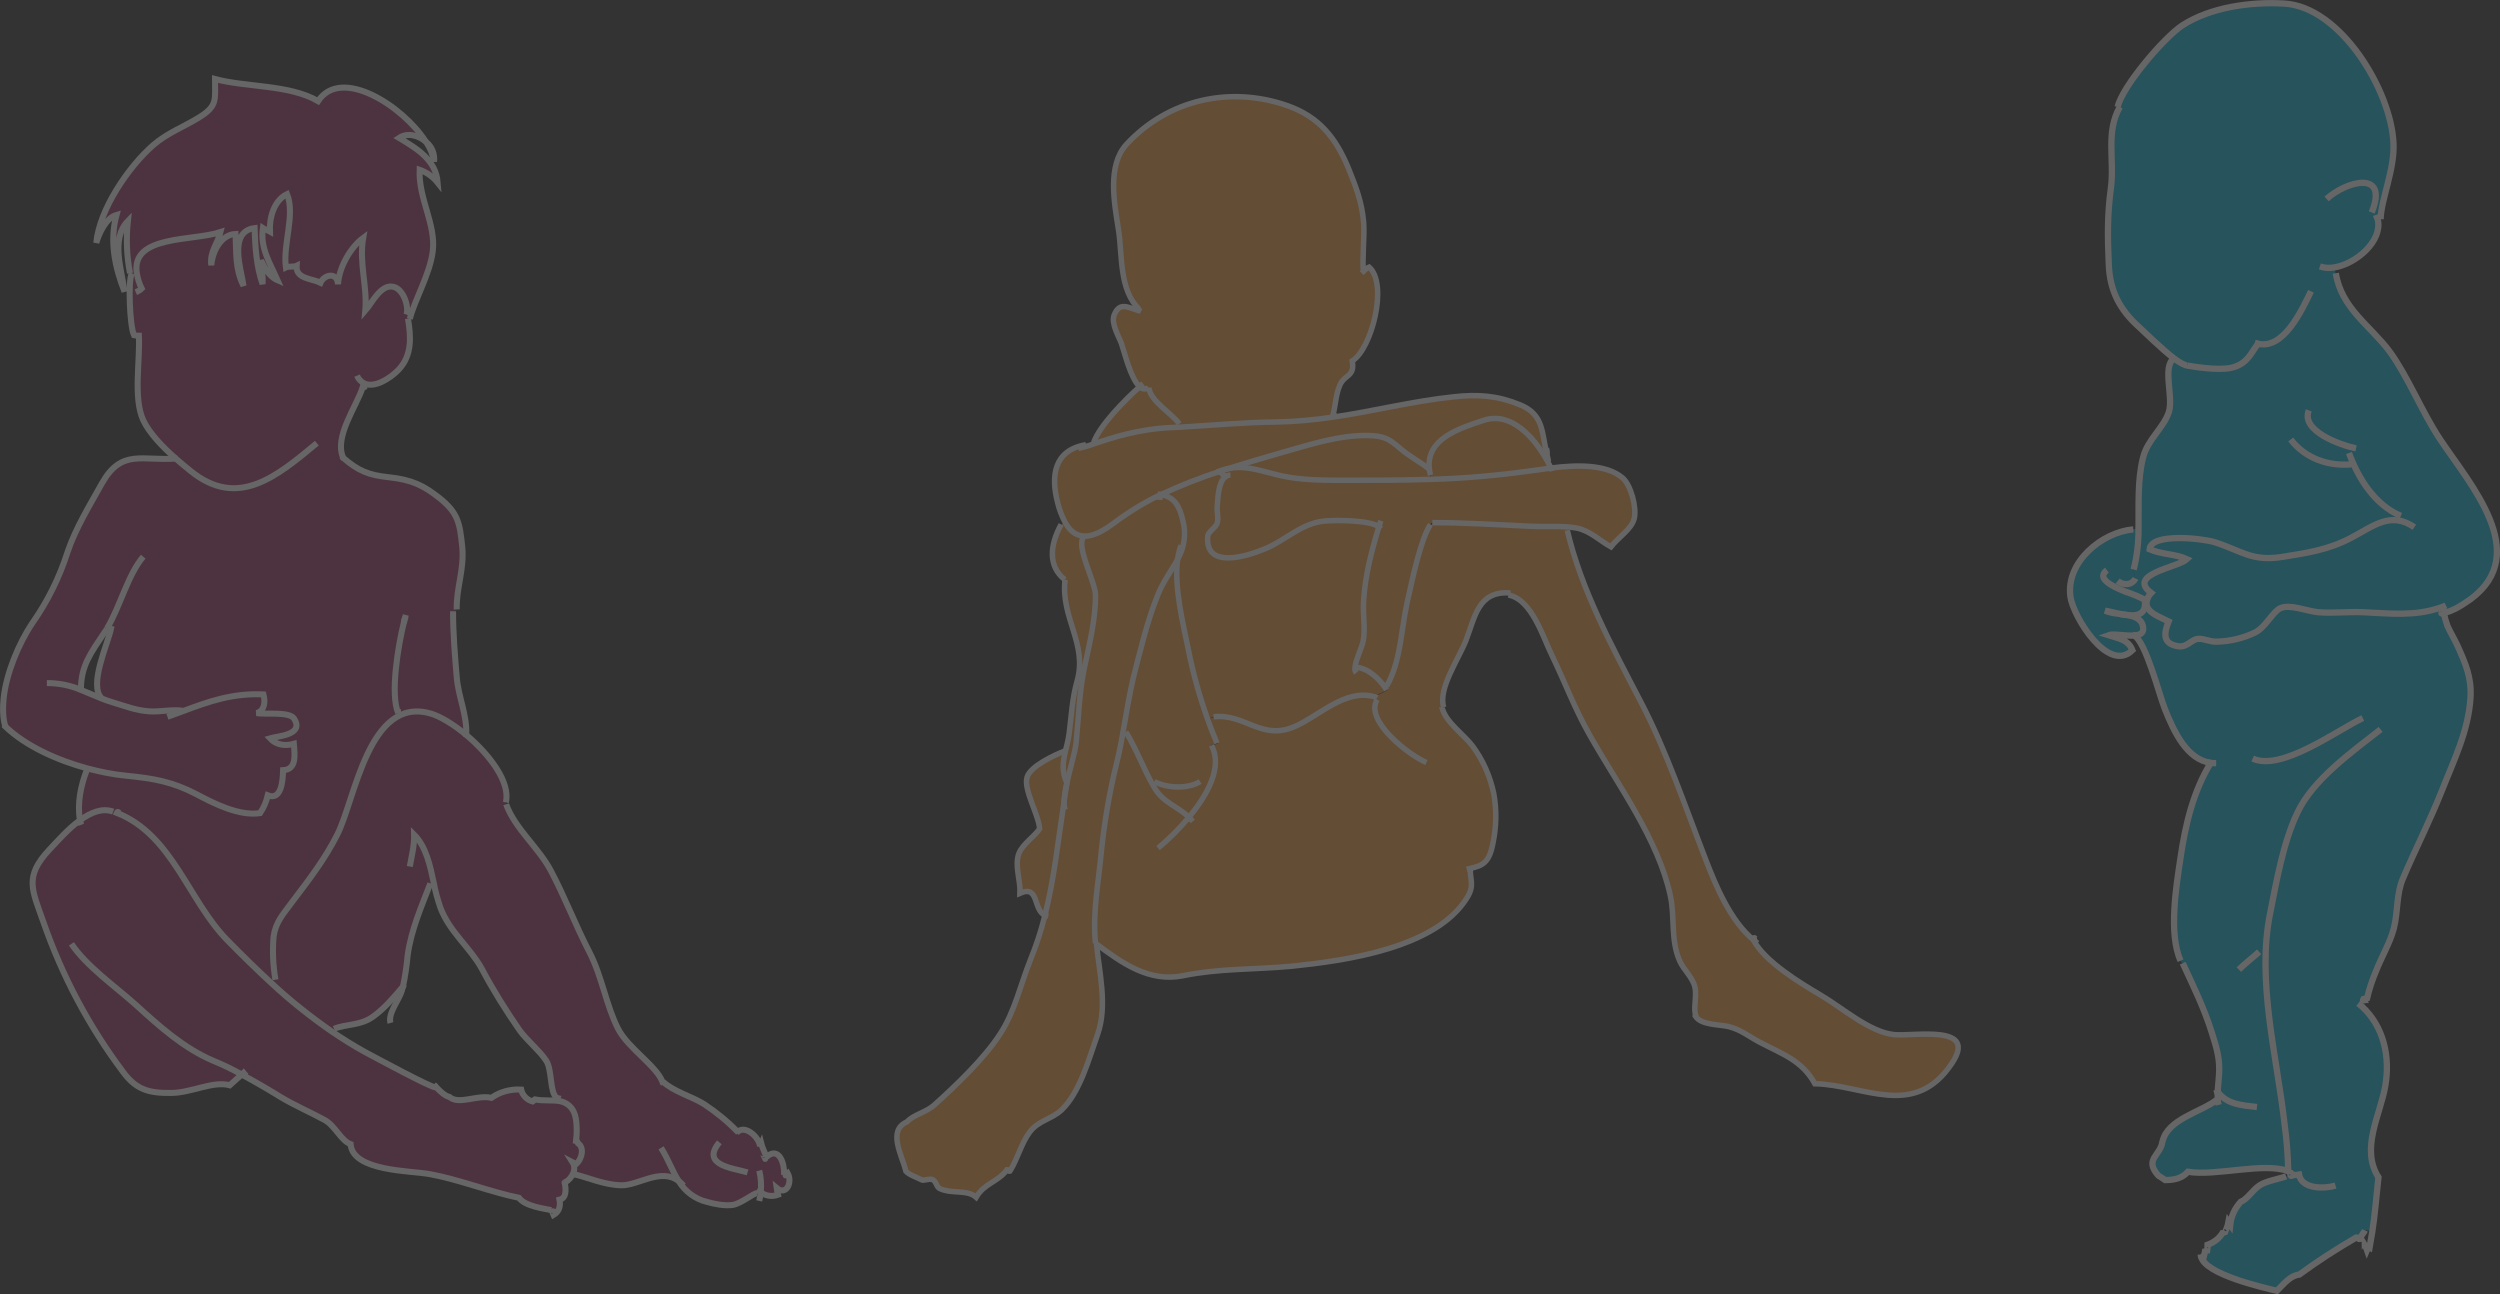 <?xml version="1.0" encoding="utf-8"?>
<!-- Generator: Adobe Illustrator 22.1.0, SVG Export Plug-In . SVG Version: 6.00 Build 0)  -->
<svg version="1.1" id="Layer_1" xmlns="http://www.w3.org/2000/svg" xmlns:xlink="http://www.w3.org/1999/xlink" x="0px" y="0px"
	 viewBox="0 0 814.9 421.9" style="enable-background:new 0 0 814.9 421.9;" xml:space="preserve">
<rect x="0" y="0" width="814.9" height="421.9" fill="#333333" stroke="none"/>
<style type="text/css">
	.st0{opacity:0.5;}
	.st1{fill:#F8993A;}
	.st2{fill:none;stroke:#FFFFFF;stroke-width:1.787;}
	.st3{fill:#02B2D6;}
	.st4{fill:none;stroke:#FFFFFF;stroke-width:2.049;}
	.st5{fill:#9B3467;}
	.st6{fill:none;stroke:#FFFFFF;stroke-width:1.957;}
</style>
<g id="Group_14" transform="translate(-0.02 0.054)" class="st0">
	<g id="XMLID_6_" class="st0">
		<g id="Group_8">
			<path id="Path_40" class="st1" d="M465.9,152.6c-0.9-9.6,9.6-13,17.9-15.7c8.8-2.8,16.2,5.5,20.4,13c0.5,0.9,1,1.8,1.4,2.7
				c-2.4,0.3-4.5,0.7-6.4,0.9c-10.9,1.5-21.8,2.5-32.8,2.8l-0.1-1.5C466.1,154.1,465.9,153.3,465.9,152.6z"/>
			<path id="Path_41" class="st1" d="M446.4,87.1c6.3,5.6,0.8,26.7-5.5,30.6c0.9,5.2-2.4,4.3-4,7.8c-1.4,3-1.4,6.9-2.4,10.2
				c-0.1,0.1-0.1,0.1-0.1,0.2l0,0c-6.1,0.9-12.3,1.5-18.5,1.6c-10.6,0.1-21,1.1-31.6,1.7l-0.1-1.1c-2.1-3.1-9.5-7.4-9.9-11.8
				c-0.9,0.7-2.2,0.6-2.9-0.2c0,0,0,0-0.1-0.1c-2.8-2.6-4.9-11.2-5.8-13.9c-0.8-2.4-3.5-6.6-2.4-9.4c1.8-4.5,4.4-2.4,8-1.4l0.1-0.4
				c-6.7-6.4-5.5-17.8-6.8-26c-1.4-8.8-3.7-20.9,2.6-27.8c13.7-14.8,34-19.1,52.5-12.6c10.2,3.6,15.7,10.3,19.9,20.5
				c2.4,6,4.3,10.7,4.9,17.4c0.4,4.6-0.6,13.4,0,16.1C444.9,88,445.6,87.5,446.4,87.1z"/>
			<path id="Path_42" class="st1" d="M456.5,145.9c3.1,2.7,6.6,4.4,9.4,6.7c0.1,0.7,0.2,1.5,0.4,2.2l0.1,1.5
				c-9.4,0.3-18.8,0.3-27.9,0.3c-6.5,0-14.1,0-20.5-1.4c-6.6-1.4-12.7-4.2-19.6-1.9v-0.1c7-2.3,14-4.3,20.2-6.1
				c8.6-2.4,17.9-5.5,27.3-5.4C451.2,141.8,452.8,142.7,456.5,145.9z"/>
			<path id="Path_43" class="st1" d="M458.7,196.4c-2,9-2.1,19.4-6.7,27.3l-0.6,0.3c-1.7-2.4-5.3-6.3-9.7-6.5
				c0.2-2.5,2.3-6.2,2.7-8.8c0.7-4.1-0.1-8.3,0.1-12.9c0.5-8.2,2.6-16.3,5-24.2c-3-2.2-13.9-2.3-18-1.9c-7.6,0.9-12.5,6.3-19.4,9.1
				c-5.3,2.2-19.5,6.8-18.5-4.2c0.1-1.4,2.8-2.8,3.1-4.3c0.5-1.9-0.2-3.4,0-5.6c0.2-2.8,0.4-7.5,2.5-9.3l-0.1-0.1
				c-0.8-0.6-1.4-0.9-1.8-1.7c0.3-0.1,0.5-0.2,0.8-0.3c6.9-2.3,13,0.5,19.6,1.9c6.4,1.3,14,1.4,20.5,1.4c9.1,0,18.5,0,27.9-0.3
				c11-0.3,21.9-1.2,32.8-2.8c1.9-0.3,4-0.6,6.4-0.9c8-1,18-1.5,23.4,3.3c2.6,2.3,4.7,9.6,3.7,13.2c-1,3.5-5.2,6-7.6,9.2
				c-3.7-2.1-6.8-5.2-11-6.1c-1-0.2-2-0.3-3-0.4c-3.8-0.3-8.2,0-11.9-0.2c-11-0.6-21.4-1.2-32.3-1.2L466,171
				C463.1,175.7,460.3,189.2,458.7,196.4z"/>
			<path id="Path_44" class="st1" d="M447.8,227c-9.3-2.5-17.7,6.2-25.6,9.7c-11,4.9-16.4-4.2-26.6-3.1l-1.9,0.6
				c-2.6-7.3-4.7-14.8-6.2-22.4c-1.6-8-4.8-20.4-3.5-29.7c2.2-3.8,2.8-8.3,1.7-12.5c-1.1-4.8-2.7-7.8-7.4-8.6
				c6.5-3,13.1-5.6,19.9-7.8v0.1c-0.3,0.1-0.5,0.2-0.8,0.3c0.4,0.8,1,1.1,1.8,1.7l0.1,0.1c-2.1,1.7-2.3,6.5-2.5,9.3
				c-0.2,2.2,0.5,3.7,0,5.6c-0.4,1.5-3,2.9-3.1,4.3c-1,11.1,13.2,6.4,18.5,4.2c6.9-2.8,11.8-8.3,19.4-9.1c4.1-0.4,15.1-0.3,18,1.9
				c-2.4,7.9-4.5,15.9-5,24.2c-0.3,4.6,0.6,8.8-0.1,12.9c-0.5,2.6-2.5,6.3-2.7,8.8c4.4,0.2,8,4.1,9.7,6.5c0.2,0.3,0.4,0.6,0.6,0.9
				L447.8,227z"/>
			<path id="Path_45" class="st1" d="M479.3,283.2c-0.2,3.2,1.5,5.2-1.1,9.3c-10.1,16.4-39.6,20.5-57.2,22.3
				c-11.7,1.2-23.9,0.8-35.4,3.1c-11,2.2-19.9-4.1-28.5-10.6l0,0c-1-10.2,1-19.7,1.9-29.8c1-9.6,2.6-19.1,4.9-28.5
				c0.9-3.6,1.6-7.1,2.2-10.7l1,0.2c3.5,5.7,5.8,12.2,9.2,18c2.9,5.2,7.6,6.1,11.4,9.9c6.1-7.3,11.1-16.5,7.4-23.5l1.9-0.6
				c-1.1-2.7-2.1-5.4-3.1-8l1.9-0.6c10.3-1.2,15.6,8,26.6,3.1c7.9-3.5,16.3-12.2,25.6-9.7l4.2-2.1l-0.6-0.9l0.6-0.3
				c4.6-7.9,4.7-18.3,6.7-27.3c1.6-7.1,4.4-20.7,7.6-25.4l0.6-0.6c10.9,0,21.3,0.7,32.3,1.2c3.7,0.2,8-0.1,11.9,0.2l-0.1,1
				c4.5,19.4,14.7,38.1,24,56c8.4,16.1,14.4,34,21.1,51.3c3.3,8.6,8.2,20.3,15.8,26.4c3.8,7,15,13.7,21.6,17.6
				c7.2,4.2,16.1,12.2,24.2,13c6.6,0.6,27.3-3.5,18.8,9.3c-12.3,18.5-28.8,7-44.7,6.7c-4.2-7.5-10.5-9.6-18.1-13.6
				c-3.4-1.8-6-4-9.9-5c-3.2-0.8-9.1-0.4-11-3.5l0.1-0.1c-1.1-1.9,0.3-6.4-0.4-9.5c-0.8-3.4-3.7-5.6-5-8.6c-3-6.9-1.5-14.2-3-21.1
				c-3.9-18.3-17.1-36-26.5-52.8c-4.7-8.4-7.8-17-12-25.4c-2.9-6-6.6-18.4-14.3-19.9l0.1-0.6c-10-0.5-10.9,7.9-13.9,15.4
				c-2.4,6.2-9.2,15.8-7.3,21.9l-0.6,0.2c1.2,4.7,7.1,8.7,9.9,12.4c3.4,4.6,5.7,9.8,6.9,15.4c1,5.3,0.9,10.8-0.2,16.1
				c-1.2,6.5-3.3,7.5-7.4,8.4L479.3,283.2z"/>
			<path id="Path_46" class="st1" d="M387.6,266.4c-3.8-3.8-8.4-4.7-11.4-9.9c-3.3-5.8-5.6-12.3-9.2-18l-1-0.2
				c1.1-6,2-11.9,3.4-17.8c2.3-8.9,4.4-18,7.9-26.7c1.9-4.7,4.6-8.1,6.5-11.7c-1.3,9.3,1.9,21.7,3.5,29.7c1.5,7.6,3.6,15.1,6.2,22.4
				c0.9,2.7,2,5.3,3.1,8l-1.9,0.6C398.7,249.8,393.6,259,387.6,266.4z"/>
			<path id="Path_47" class="st1" d="M356.5,144.2c2-5.6,9.8-13.6,15-18.2c0.7,0.9,2,1.1,2.9,0.4c0,0,0,0,0.1-0.1
				c0.4,4.4,7.9,8.7,9.9,11.8l0.1,1.1c-0.9,0.1-1.7,0.1-2.6,0.1c-11.1,0.6-19.5,3.4-25.3,5.3L356.5,144.2z"/>
			<path id="Path_48" class="st1" d="M354.2,145.4c0.8-0.2,1.6-0.5,2.4-0.8c5.8-1.9,14.2-4.8,25.3-5.3c0.9,0,1.7-0.1,2.6-0.1
				c10.5-0.6,20.9-1.6,31.6-1.7c6.2-0.1,12.4-0.7,18.5-1.6c13.1-1.9,25.8-5.2,39.2-6.6c8.1-0.9,14.4-0.4,21.7,2.6
				c7.8,3.2,7,9,8.8,16.4c0,0.6,0.1,1.3,0.1,1.5l-0.3,0.1c-4.2-7.5-11.7-15.8-20.4-13c-8.2,2.6-18.8,6.1-17.9,15.7
				c-2.7-2.3-6.3-4-9.4-6.7c-3.7-3.2-5.3-4.1-10.7-4.2c-9.5-0.1-18.7,3-27.3,5.4c-6.3,1.8-13.2,3.8-20.2,6.1
				c-6.8,2.2-13.4,4.8-19.9,7.8l0,0c-5.3,2.5-10.4,5.5-15,9.1c-3.7,2.9-6.7,4.3-9.3,4.4c-2.9,0.1-5.1-1.4-6.8-4.5
				c-1.1-2.1-2-4.4-2.5-6.7c-2.1-8.2-1.3-16.7,9.3-18.6L354.2,145.4z"/>
			<path id="Path_49" class="st1" d="M353.4,218.1c-1.6,7.9-1.8,16-2.6,24c-0.3,3.1-2,8.3-3,13.1c-1.8-3.9-1.3-7-0.5-10.4
				c0.4-1.7,0.9-3.5,1.2-5.6c0.9-6.3,1-11.5,2.6-17.2c3.5-12.2-5.4-20.7-3.9-33.1c-5.6-4.3-5-11.2-1.2-18l1.3-0.8
				c1.7,3.1,3.9,4.6,6.8,4.5l0,0c-4.4,1.4,3,14.7,3.1,19.2C357.2,201.8,355,210.4,353.4,218.1z"/>
			<path id="Path_50" class="st1" d="M347.3,244.8c-0.8,3.5-1.3,6.6,0.5,10.4c-0.5,1.9-0.8,3.8-0.9,5.8c-2,13-3.2,25.2-6.3,37.4
				c-3.9-1.8-1.8-10-8.1-7.2c0.2-4.2-1.9-9.2-0.3-13.1c1.2-2.9,5-5.2,6.7-7.9c-0.3-4.6-5.3-12.7-4.1-16.8
				C335.8,249.7,343.8,246.1,347.3,244.8L347.3,244.8z"/>
			<path id="Path_51" class="st1" d="M357.1,193.9c-0.1-4.6-7.5-17.8-3.1-19.2l0,0c2.5-0.1,5.6-1.6,9.3-4.4c4.7-3.5,9.7-6.6,15-9.1
				l0,0c4.7,0.8,6.3,3.9,7.4,8.6c1,4.2,0.4,8.7-1.7,12.5c-1.9,3.6-4.6,7-6.5,11.7c-3.5,8.7-5.6,17.8-7.9,26.7
				c-1.5,5.9-2.4,11.8-3.4,17.8c-0.6,3.6-1.3,7.1-2.2,10.7c-2.3,9.4-3.9,18.9-4.9,28.5c-0.9,10.1-2.9,19.6-1.9,29.8l0,0
				c1,9.5,3.8,20.4,0.4,29.8c-2.8,7.8-5.7,18.9-11.8,24.7c-3.2,3-7.5,3.4-10.3,7.1s-4,8.9-6.5,12.8c-0.5,0.2-0.4-0.5-0.9-0.5
				c-2.9,4-7.4,4.4-10.1,9c-2.9-2.7-7.8-1.1-11.8-2.8c-1.1-0.5-1.1-2.4-2.5-3c-0.6-0.3-2.9,0.4-3.3,0.2c-1.7-0.9-4.3-1.7-5.3-2.9
				c-1.4-5.3-6.2-13.3,0.4-16.1c2.1-2.3,6.2-3,8.9-5.5c7.1-6.4,16.3-15.2,21.4-23.1c4.8-7.3,6.6-15.9,9.9-24.2
				c1.9-4.7,3.5-9.5,4.7-14.4c3.1-12.2,4.3-24.4,6.3-37.4l0.9-5.7v-0.1c1.1-4.7,2.7-10,3-13.1c0.9-8,1-16.2,2.6-24
				C355,210.4,357.2,201.8,357.1,193.9z"/>
		</g>
		<g id="Group_9">
			<path id="Path_52" class="st2" d="M372,101.4c-0.2-0.1-0.5-0.1-0.8-0.2c-3.5-1-6.2-3-8,1.4c-1.1,2.8,1.5,7,2.4,9.4
				c0.9,2.7,3,11.3,5.8,13.9c0.7,0.9,2,1.1,2.9,0.4c0,0,0,0,0.1-0.1"/>
			<path id="Path_53" class="st2" d="M371.4,100.8c-6.7-6.4-5.5-17.8-6.8-26c-1.4-8.8-3.7-20.9,2.6-27.8
				c13.7-14.8,34-19.1,52.5-12.6c10.2,3.6,15.7,10.3,19.9,20.5c2.4,6,4.3,10.7,4.9,17.4c0.4,4.6-0.6,13.4,0,16.1l0,0"/>
			<path id="Path_54" class="st2" d="M443.9,89c0.2-0.2,0.4-0.4,0.6-0.7c0.5-0.5,1.1-1,1.8-1.3c6.3,5.6,0.8,26.7-5.5,30.6
				c0.9,5.2-2.4,4.3-4,7.8c-1.4,3-1.4,6.9-2.4,10.2c-0.1,0.1-0.1,0.1-0.1,0.2c0,0,0.6-1.3,0.7-1.5"/>
			<path id="Path_55" class="st2" d="M372.6,125c-0.4,0.3-0.8,0.6-1.1,1c-5.1,4.6-13,12.6-15,18.2"/>
			<path id="Path_56" class="st2" d="M354,144.9c-10.6,1.8-11.4,10.4-9.3,18.6c0.5,2.3,1.4,4.6,2.5,6.7c1.7,3.1,3.9,4.6,6.8,4.5
				c2.5-0.1,5.6-1.6,9.3-4.4c4.7-3.5,9.7-6.6,15-9.1l0,0c6.5-3,13.1-5.6,19.9-7.8c7-2.3,14-4.3,20.2-6.1c8.6-2.4,17.9-5.5,27.3-5.4
				c5.4,0.1,7,1,10.7,4.2c3.1,2.7,6.6,4.4,9.4,6.7c0.1,0.1,0.2,0.2,0.4,0.3"/>
			<path id="Path_57" class="st2" d="M351.5,146.1c0.8-0.2,1.7-0.4,2.7-0.7c0.8-0.2,1.6-0.5,2.4-0.8c5.8-1.9,14.2-4.8,25.3-5.3
				c0.9,0,1.7-0.1,2.6-0.1c10.5-0.6,20.9-1.6,31.6-1.7c6.2-0.1,12.4-0.7,18.5-1.6c13.1-1.9,25.8-5.2,39.2-6.6
				c8.1-0.9,14.4-0.4,21.7,2.6c7.8,3.2,7,9,8.8,16.4c0.1,0.5,0.3,1,0.4,1.6c-0.1,0.2-0.2,0.1-0.3-0.1c-0.1-0.5-0.1-1-0.1-1.5
				c0.1-0.7,0-1.5-0.2-2.2"/>
			<path id="Path_58" class="st2" d="M450.1,169.7c-0.2,0.6-0.4,1.3-0.6,1.9c-2.4,7.9-4.5,15.9-5,24.2c-0.3,4.6,0.6,8.8-0.1,12.9
				c-0.5,2.6-2.5,6.3-2.7,8.8c-0.1,0.6,0,1.3,0.4,1.8"/>
			<path id="Path_59" class="st2" d="M441.5,217.4h0.2c4.4,0.2,8,4.1,9.7,6.5c0.2,0.3,0.4,0.6,0.6,0.9"/>
			<path id="Path_60" class="st2" d="M452,223.6c4.6-7.9,4.7-18.3,6.7-27.3c1.6-7.1,4.4-20.7,7.6-25.4"/>
			<path id="Path_61" class="st2" d="M466.3,154.8c-0.2-0.7-0.3-1.5-0.4-2.2c-0.9-9.6,9.6-13,17.9-15.7c8.8-2.8,16.2,5.5,20.4,13
				c0.5,0.9,1,1.8,1.4,2.7c0.2,0.3,0.3,0.6,0.4,0.9"/>
			<path id="Path_62" class="st2" d="M401.1,154.8c-0.7,0-1.3,0.3-1.8,0.7c-2.1,1.7-2.3,6.5-2.5,9.3c-0.2,2.2,0.5,3.7,0,5.6
				c-0.4,1.5-3,2.9-3.1,4.3c-1,11.1,13.2,6.4,18.5,4.2c6.9-2.8,11.8-8.3,19.4-9.1c4.1-0.4,15.1-0.3,18,1.9l0.6,0.6"/>
			<path id="Path_63" class="st2" d="M466.9,170.3c10.9,0,21.3,0.7,32.3,1.2c3.7,0.2,8-0.1,11.9,0.2c1,0.1,2,0.2,3,0.4
				c4.2,0.9,7.3,4,11,6.1c2.5-3.2,6.7-5.7,7.6-9.2c0.9-3.6-1.1-10.9-3.7-13.2c-5.4-4.7-15.4-4.3-23.4-3.3c-2.4,0.3-4.5,0.7-6.4,0.9
				c-10.9,1.5-21.8,2.5-32.8,2.8c-9.4,0.3-18.8,0.3-27.9,0.3c-6.5,0-14.1,0-20.5-1.4c-6.6-1.4-12.7-4.2-19.6-1.9
				c-0.3,0.1-0.5,0.2-0.8,0.3c0.4,0.8,1,1.1,1.8,1.7"/>
			<path id="Path_64" class="st2" d="M510.9,172.8c4.5,19.4,14.7,38.1,24,56c8.4,16.1,14.4,34,21.1,51.3c3.3,8.6,8.2,20.3,15.8,26.4
				c0.4,0.3,0.7,0.6,1.1,0.9"/>
			<path id="Path_65" class="st2" d="M470.6,230.5c-1.9-6.1,4.9-15.7,7.3-21.9c2.9-7.5,3.9-15.9,13.9-15.4h0.6"/>
			<path id="Path_66" class="st2" d="M491.7,193.9c7.7,1.4,11.3,13.9,14.3,19.9c4.1,8.5,7.3,17.1,12,25.4
				c9.4,16.7,22.6,34.4,26.5,52.8c1.5,6.9,0,14.2,3,21.1c1.3,3,4.2,5.3,5,8.6c0.7,3-0.7,7.5,0.4,9.5c0.1,0.2,0.2,0.4,0.4,0.5"/>
			<path id="Path_67" class="st2" d="M552.5,330.9c0,0.1,0.1,0.1,0.1,0.2c1.9,3.1,7.8,2.7,11,3.5c3.9,1,6.5,3.2,9.9,5
				c7.6,4,13.9,6,18.1,13.6c15.9,0.3,32.4,11.8,44.7-6.7c8.5-12.8-12.2-8.7-18.8-9.3c-8.1-0.8-17-8.8-24.2-13
				c-6.6-3.9-17.8-10.7-21.6-17.6c-0.1-0.1-0.2-0.2-0.2-0.4c0.4-1.4,0.6,0.1,1.3,0"/>
			<path id="Path_68" class="st2" d="M345.9,170.9c-3.7,6.8-4.3,13.6,1.2,18"/>
			<path id="Path_69" class="st2" d="M347.2,188.9c-1.5,12.4,7.4,20.9,3.9,33.1c-1.6,5.7-1.8,10.9-2.6,17.2
				c-0.3,2.1-0.8,3.9-1.2,5.6c-0.8,3.5-1.3,6.6,0.5,10.4v0.1"/>
			<path id="Path_70" class="st2" d="M347.2,244.7c-3.4,1.3-11.4,5-12.4,8.6c-1.2,4.1,3.8,12.2,4.1,16.8c-1.8,2.6-5.5,5-6.7,7.9
				c-1.6,3.9,0.5,8.9,0.3,13.1c6.3-2.8,4.2,5.4,8.1,7.2c0.3,0.1,0.7,0.2,1.1,0.3"/>
			<path id="Path_71" class="st2" d="M357.1,307.4c-1-10.2,1-19.7,1.9-29.8c1-9.6,2.6-19.1,4.9-28.5c0.9-3.6,1.6-7.1,2.2-10.7
				c1.1-6,2-11.9,3.4-17.8c2.3-8.9,4.4-18,7.9-26.7c1.9-4.7,4.6-8.1,6.5-11.7c2.2-3.8,2.8-8.3,1.7-12.5c-1.1-4.8-2.7-7.8-7.4-8.6
				l0,0c-0.1,0.6-0.1,1.2-0.1,1.8"/>
			<path id="Path_72" class="st2" d="M347.8,255.3c-0.3,1.9-0.7,3.8-0.9,5.7c-2,13-3.2,25.2-6.3,37.4c-1.2,4.9-2.8,9.7-4.7,14.4
				c-3.3,8.2-5.1,16.9-9.9,24.2c-5.1,7.9-14.3,16.7-21.4,23.1c-2.8,2.5-6.9,3.2-8.9,5.5c-6.5,2.8-1.7,10.8-0.4,16.1
				c1,1.2,3.6,2,5.3,2.9c0.3,0.2,2.6-0.5,3.3-0.2c1.4,0.6,1.3,2.5,2.5,3c4,1.8,8.9,0.2,11.8,2.8c2.7-4.6,7.2-5,10.1-9
				c0.5,0,0.4,0.7,0.9,0.5c2.5-3.9,3.7-9.1,6.5-12.8s7-4.1,10.3-7.1c6.1-5.8,9-16.9,11.8-24.7c3.3-9.4,0.5-20.3-0.4-29.8"/>
			<path id="Path_73" class="st2" d="M354,174.6c-4.4,1.4,3,14.7,3.1,19.2c0.1,8-2.1,16.6-3.7,24.2c-1.6,7.9-1.8,16-2.6,24
				c-0.3,3.1-2,8.3-3,13.1c-0.5,1.9-0.8,3.8-0.9,5.8c-0.1,1,0,2,0.3,3"/>
			<path id="Path_74" class="st2" d="M385,177.7c-0.5,1.4-0.9,2.9-1.1,4.4c-1.3,9.3,1.9,21.7,3.5,29.7c1.5,7.6,3.6,15.1,6.2,22.4
				c0.9,2.7,2,5.3,3.1,8"/>
			<path id="Path_75" class="st2" d="M367,238.5c3.5,5.7,5.8,12.2,9.2,18c2.9,5.2,7.6,6.1,11.4,9.9c0.4,0.4,0.8,0.8,1.2,1.3"/>
			<path id="Path_76" class="st2" d="M376.3,254.7c4,2.2,11,2.5,14.9,0"/>
			<path id="Path_77" class="st2" d="M394.9,242.9c3.8,7-1.3,16.2-7.4,23.5c-3,3.6-6.4,7-10,10"/>
			<path id="Path_78" class="st2" d="M395.6,233.6c10.3-1.2,15.6,8,26.6,3.1c7.9-3.5,16.3-12.2,25.6-9.7c0.4,0.1,0.8,0.2,1.1,0.4"/>
			<path id="Path_79" class="st2" d="M448.9,228c-4.2,7,10.7,18.3,16.1,20.5"/>
			<path id="Path_80" class="st2" d="M470,230.5c0,0.1,0,0.1,0.1,0.2c1.2,4.7,7.1,8.7,9.9,12.4c3.4,4.6,5.7,9.8,6.9,15.4
				c1,5.3,0.9,10.8-0.2,16.1c-1.2,6.5-3.3,7.5-7.4,8.4l-1.2,0.3"/>
			<path id="Path_81" class="st2" d="M357.1,307.4L357.1,307.4c8.6,6.5,17.5,12.8,28.5,10.6c11.5-2.4,23.6-2,35.4-3.1
				c17.6-1.8,47.1-5.9,57.2-22.3c2.6-4.1,0.9-6.1,1.1-9.3"/>
			<path id="Path_82" class="st2" d="M374.5,126.3c0.4,4.4,7.9,8.7,9.9,11.8"/>
		</g>
	</g>
	<g id="XMLID_5_" class="st0">
		<g id="Group_10">
			<path id="Path_83" class="st3" d="M745.9,381.9c-7.9-3.1-23.5,1.7-32.7,0.2c-1.9,2.1-4.4,2.7-7.4,2.7c-0.7-0.5-1.4-1-2.2-1.4
				c-4.9-5.5,0.8-6.5,1.3-11.3v0.2c1.5-7.4,12.7-9.7,17.6-13.6h0.4c-0.1-0.7-0.1-1.4,0-2.1v-0.7c0.1-2.3,0.5-5,0.5-7.3
				c0-4.2-0.9-7.4-2.4-11.9c-2.6-8.3-6.1-15.3-9.5-22.7l-0.7-0.7c-4-8.9-1.4-24.2,0-33.7c1.6-10.7,4-21.5,9.9-30.9
				c-7.6-1-11.9-10-14.9-17.5c-2-5.1-6.2-21.9-10.1-24.1c2-0.1,3.5-0.8,2.9-3.2c-0.5-2-2.3-2.9-4.5-3.4c2.8,0.2,5.1-0.5,5.1-3.8h0.6
				c0,3,4.2,4.4,7.2,5.9c-1.7,4.2-1.8,7.4,3.2,8.1c2.9,0.4,4.3-2.3,6.4-2.4c1.9-0.2,3.8,1,6.1,0.9c4.3-0.1,8.6-1.1,12.5-3
				c3.4-1.7,5.7-6.7,8.2-7.9c3.1-1.4,8.5,0.9,12.3,1.3c4.8,0.4,9.8-0.2,14.6,0c8.8,0.4,17,1.4,25.3-1.5l0.1,0.2
				c0.5-0.2,0.8,0.5,1,1.5c0.3,1.4,0.7,2.8,1.2,4.2c1,2.2,2.3,4.3,3.3,6.5c2.6,5.8,4.6,10.3,4.2,16.9c-0.7,11-5.5,20.5-9.5,30.7
				c-4,10-8.5,18.7-12.6,28.4c-2.1,5-1.5,10.6-2.9,16.1c-1.2,4.6-4.1,9.5-5.8,13.9c-1.2,2.8-2.2,5.8-2.9,8.8l-1.2,0.3
				c-0.6,1.2,0.7,1,0.7,1.3l-1,1c7.2,6.6,9.3,16.6,7.6,26.1s-8.1,20.3-2.2,29.6c-0.7,6.3-1.1,11.9-2,17.7l-2.4-0.4
				c-0.3,0.7-1,1.4-1.7,2.8c-0.6,0-0.5-0.5-1.1-0.5c-6.2,3.6-13.3,7.8-18.6,12.1c-3,0.4-4.8,2.8-7.3,5.3c-5-1.1-23.3-5.3-24.7-11.1
				c0.1,0.1,0.2,0.1,0.5,0.1c0.1-0.2,0.2-0.3,0.4-0.2c0,0,0.6-2.4,0.5-2.3c0.1,0.3,0.3,0.4,0.6,0.4c0.1-0.6,0.1-1.2,0.1-1.8
				c2.2-0.8,4-2.4,5.2-4.4c0.1,0.3,0.2,0.4,0.5,0.3c0.5-1.1,0.9-2.2,1.1-3.3c0.2,0.3,0.4,0.5,0.6,0.8c0.3-3,1.6-5.1,3.4-7.4
				c2.1-0.8,3.9-3.9,6.2-5.4c2.2-1.5,6-2,8.6-2.9l0.7-1C745.9,382.2,745.9,382.1,745.9,381.9z"/>
			<path id="Path_84" class="st3" d="M687.3,206.9c3.1,1.1,6.5,1.4,7.9,4.9c-7.9,7.7-19.3-11-20.2-17.4c-1.6-11.4,10.3-21.1,20.5-22
				h1.5c0,4.5-0.5,8.9-1.6,13.2l0.7,2.9c-0.6,1.2-1.9,1.9-3.3,1.8l-0.1,2.3c2.8,1.1,5.5,2.1,6.3,2.6c0.1,0.4,0.1,0.9,0.1,1.3
				c0,3.3-2.3,4-5.1,3.8c-1.1-0.2-2.2-0.3-3.4-0.5c-1.7-0.3-3.4-0.8-4.5-1c1.4,0.6,3,0.9,4.5,1c1.1,0.3,2.3,0.4,3.4,0.5
				c2.2,0.5,4,1.3,4.5,3.4c0.6,2.4-0.8,3.1-2.9,3.2C692.8,207.2,688.9,206.3,687.3,206.9z"/>
			<path id="Path_85" class="st3" d="M708.7,116.8c-4.1-3.1-9.4-8.4-11.6-10.4c-6.1-5.6-9.4-11.7-9.7-20.3
				c-0.4-9.1-0.5-16.1,0.7-24.9c1.2-9.1-1.8-18.1,2.9-26.4h-0.7c1.4-6.5,14.9-22.5,21.1-26.6c9.2-5.9,22-7.7,33.1-7.1
				c18.5,1,35,28.5,35.7,45.6c0.4,8.5-4.1,18.5-4.2,24.7l-0.9,0.2c1.5,7-7.1,14.3-14.1,15.5l0.3,1.9c1.8,11.5,11.4,17.2,17.6,25.6
				c5.9,8.1,10.3,19.3,16.3,28.4c9.9,14.9,30.1,37.3,10.1,52.2c-1.6,1.1-3.2,2.2-4.9,3.1c-1.2,0.6-2.5,1.1-3.8,1.5
				c-0.3-1-0.6-1.7-1-1.5l-0.1-0.2c-8.3,3-16.5,2-25.3,1.5c-4.8-0.2-9.8,0.4-14.6,0c-3.8-0.3-9.2-2.7-12.3-1.3
				c-2.5,1.1-4.8,6.2-8.2,7.9c-3.9,1.9-8.2,2.9-12.5,3c-2.3,0.1-4.2-1.1-6.1-0.9c-2.1,0.2-3.5,2.9-6.4,2.4c-4.9-0.8-4.8-4-3.2-8.1
				c-2.9-1.5-7.2-2.9-7.2-5.9h-0.6c0-0.4,0-0.9-0.1-1.3c-2-1-4.1-1.9-6.3-2.6l0.1-2.3c1.4,0.2,2.7-0.6,3.3-1.8l-0.7-2.9
				c1.1-4.3,1.6-8.7,1.6-13.2c0.2-7.9-0.4-16.1,1.5-23.4c1.5-5.7,6.8-9.6,8.4-14.8C708.5,129.4,704.8,119.5,708.7,116.8L708.7,116.8
				z"/>
		</g>
		<g id="Group_11">
			<path id="Path_86" class="st4" d="M691,34.8c-4.7,8.3-1.7,17.2-2.9,26.4c-1.2,8.8-1.1,15.8-0.7,24.9c0.3,8.6,3.6,14.8,9.7,20.3
				c2.2,2,7.5,7.3,11.6,10.4c1.9,1.4,3.5,2.3,4.4,2.3"/>
			<path id="Path_87" class="st4" d="M690.3,34.8c1.4-6.5,14.9-22.5,21.1-26.6c9.2-5.9,22-7.7,33.1-7.1c18.5,1,35,28.5,35.7,45.6
				c0.4,8.5-4.1,18.5-4.2,24.7"/>
			<path id="Path_88" class="st4" d="M774.5,70c0.2,0.6,0.4,1.1,0.6,1.6c1.5,7-7.1,14.3-14.1,15.5c-1.6,0.3-3.3,0.2-4.8-0.3"/>
			<path id="Path_89" class="st4" d="M758.4,64.8c6.3-5.8,20.4-9.7,14.7,4.4"/>
			<path id="Path_90" class="st4" d="M713,119.1c2.1,0.4,9.6,1.6,14,0.8c6.1-1.2,7.1-6,9.1-7.8c0.1-0.1,0.2-0.2,0.4-0.3"/>
			<path id="Path_91" class="st4" d="M735,111.7c0.4,0.1,0.7,0.2,1.1,0.3c8.3,1.9,14.2-10.9,17.2-17.1"/>
			<path id="Path_92" class="st4" d="M708.6,116.8c-3.8,2.6-0.1,12.5-1.6,17.4c-1.7,5.2-7,9.1-8.4,14.8c-1.9,7.4-1.4,15.5-1.5,23.4
				c0,4.5-0.5,8.9-1.6,13.2"/>
			<path id="Path_93" class="st4" d="M761.4,89c1.8,11.5,11.4,17.2,17.6,25.6c5.9,8.1,10.3,19.3,16.3,28.4
				c9.9,14.9,30.1,37.3,10.1,52.2c-1.6,1.1-3.2,2.2-4.9,3.1c-1.2,0.6-2.5,1.1-3.8,1.5c-0.7,0.2-1.1,0.2-0.8-0.2"/>
			<path id="Path_94" class="st4" d="M795.1,198.9c0.1-0.2,0.3-0.4,0.5-0.6c0.5-0.2,0.8,0.5,1,1.5c0.3,1.4,0.7,2.8,1.2,4.2
				c1,2.2,2.3,4.3,3.3,6.5c2.6,5.8,4.6,10.3,4.2,16.9c-0.7,11-5.5,20.5-9.5,30.7c-4,10-8.5,18.7-12.6,28.4c-2.1,5-1.5,10.6-2.9,16.1
				c-1.2,4.6-4.1,9.5-5.8,13.9c-1.2,2.8-2.2,5.8-2.9,8.8l-1.2,0.3c-0.6,1.2,0.7,1,0.7,1.3"/>
			<path id="Path_95" class="st4" d="M768.7,327c0.4,0.3,0.8,0.7,1.2,1c7.2,6.6,9.3,16.6,7.6,26.1s-8.1,20.3-2.2,29.6
				c-0.7,6.3-1.1,11.9-2,17.7c-0.3,1.7-0.6,3.4-0.9,5.2c-1-0.5-0.4-0.1-0.8,0.8c-0.2-0.6-0.5-1.2-0.8-1.7c0,0.3,0.2,1.8,0,1.9"/>
			<path id="Path_96" class="st4" d="M695.4,206.9c0.1,0,0.1,0.1,0.2,0.1c3.9,2.2,8.1,19,10.1,24.1c3,7.5,7.2,16.4,14.9,17.5
				c0.6,0.1,1.2,0.1,1.8,0.1"/>
			<path id="Path_97" class="st4" d="M721.1,247.9c-0.1,0.2-0.3,0.4-0.4,0.6c-5.8,9.4-8.3,20.2-9.9,30.9c-1.4,9.4-4,24.8,0,33.7"/>
			<path id="Path_98" class="st4" d="M711.5,313.9c3.4,7.4,6.9,14.4,9.5,22.7c1.4,4.5,2.4,7.6,2.4,11.9c0,2.3-0.4,5-0.5,7.3v2.8
				c0.1,0.6,0.2,1.1,0.3,1.5"/>
			<path id="Path_99" class="st4" d="M722.5,358.5c-4.9,3.9-16,6.2-17.6,13.6v-0.2c-0.5,4.8-6.2,5.8-1.3,11.3
				c0.3,0.2,1.4,0.8,2.2,1.4c3,0,5.5-0.6,7.4-2.7c9.2,1.5,24.8-3.2,32.7-0.2h0.1"/>
			<path id="Path_100" class="st4" d="M717.5,409.6c1.4,5.7,19.7,9.9,24.7,11.1c2.5-2.5,4.3-4.9,7.3-5.3c6-4.4,12.2-8.4,18.6-12.1
				c0.6,0,0.5,0.6,1.1,0.5c0.7-1.5,1.4-2.1,1.7-2.8"/>
			<path id="Path_101" class="st4" d="M717.5,409.6c-0.1-0.1-0.1-0.3-0.1-0.6v-0.1C717.4,409.1,717.4,409.4,717.5,409.6z"/>
			<path id="Path_102" class="st4" d="M745.2,383.4c-2.6,0.9-6.4,1.5-8.6,2.9c-2.3,1.5-4.1,4.6-6.2,5.4c-1.9,2.1-3.1,4.6-3.4,7.4
				c-0.2-0.3-0.4-0.5-0.6-0.8c-0.2,1.1-0.6,2.2-1.1,3.3c-0.3,0.1-0.5,0-0.5-0.3c-1.1,2.1-3,3.6-5.2,4.4c0,0.6,0,1.2-0.1,1.8
				c-0.3,0-0.5-0.1-0.6-0.4c-0.1,0.8-0.3,1.5-0.5,2.3c-0.2-0.1-0.3,0-0.4,0.2c-0.2,0.1-0.4,0-0.5-0.1"/>
			<path id="Path_103" class="st4" d="M734.3,247.2c9.3,4.3,27.3-9.1,35.9-13.2"/>
			<path id="Path_104" class="st4" d="M747.8,382.8c0.1-0.1,0.2-0.1,0.4-0.2"/>
			<path id="Path_105" class="st4" d="M776,237.7c-9.3,7.3-22,16.3-27.1,27.1c-4.7,9.9-6.8,22.3-8.9,32.8
				c-4.5,22.1,2.2,46.6,4.7,68.8c0.7,5.1,1.1,10.3,1.2,15.5v0.5c0.1-0.2,0.4-0.4,0.6-0.3c0.1,1.7,0.5,1.1,1.2,0.8"/>
			<path id="Path_106" class="st4" d="M746.7,382.7l1,0.2l0,0c0.6,0.1,1.1,0,1.7-0.1c0.9,4.8,8.2,4.7,11.9,3.6"/>
			<path id="Path_107" class="st4" d="M736.4,310.2c-2.1,1.9-4.8,4-6.6,5.8"/>
			<path id="Path_108" class="st4" d="M723.3,357.1c-0.2-0.2-0.3-0.4-0.4-0.7c-0.2-0.4-0.3-0.8-0.4-1.2c0.1,0.2,0.2,0.4,0.4,0.6
				c2.9,4.1,7.7,4.4,12.8,5"/>
			<path id="Path_109" class="st4" d="M752.6,133.7c-2.7,6.7,10.2,11.3,15.4,12.4"/>
			<path id="Path_110" class="st4" d="M746.7,143.2c4.6,6,12,8.8,19.8,8.1"/>
			<path id="Path_111" class="st4" d="M765.7,147.6c3,8.3,8.5,17,16.9,20.5"/>
			<path id="Path_112" class="st4" d="M787,171.8c-7.7-5.3-13.3-0.4-20.7,3.5s-14.4,4.9-22.5,6.2c-9.8,1.5-13.1-2-21.8-4.8
				c-4.2-1.3-20.9-3.1-21.3,2.3c3.9,1.7,8.5,1.5,12.2,3.2c-2.9,2.7-19.8,4.9-11.7,11c-0.9,0.9-1.4,2.1-1.5,3.4c0,3,4.2,4.4,7.2,5.9
				c-1.7,4.2-1.8,7.4,3.2,8.1c2.9,0.4,4.3-2.3,6.4-2.4c1.9-0.2,3.8,1,6.1,0.9c4.3-0.1,8.6-1.1,12.5-3c3.4-1.7,5.7-6.7,8.2-7.9
				c3.1-1.4,8.5,0.9,12.3,1.3c4.8,0.4,9.8-0.2,14.6,0c8.8,0.4,17,1.4,25.3-1.5c0.6-0.2,1.2-0.4,1.8-0.7"/>
			<path id="Path_113" class="st4" d="M696.9,172.5h-0.7"/>
			<path id="Path_114" class="st4" d="M690.7,200c1.1,0.3,2.3,0.4,3.4,0.5c2.8,0.2,5.1-0.5,5.1-3.8c0-0.4,0-0.9-0.1-1.3
				c-2-1-4.1-1.9-6.3-2.6c-4.7-1.9-9.5-4.4-6-7"/>
			<path id="Path_115" class="st4" d="M690.7,200c-1.5-0.1-3.1-0.4-4.5-1C687.3,199.2,689,199.6,690.7,200z"/>
			<path id="Path_116" class="st4" d="M695.4,172.5c-10.2,0.9-22.1,10.6-20.5,22c0.9,6.4,12.3,25.1,20.2,17.4
				c-1.4-3.6-4.8-3.9-7.9-4.9c1.6-0.6,5.6,0.3,8.4,0.1c2-0.1,3.5-0.8,2.9-3.2c-0.5-2-2.3-2.9-4.5-3.4c-1.1-0.2-2.2-0.3-3.4-0.5"/>
			<path id="Path_117" class="st4" d="M690.3,189.3c0.7,0.6,1.6,1,2.5,1c1.4,0.2,2.7-0.6,3.3-1.8"/>
		</g>
	</g>
	<g id="XMLID_4_" class="st0">
		<g id="Group_12">
			<path id="Path_118" class="st5" d="M249.3,377.5c0,0,0.2,0.5,0.2-0.1C249.4,377.4,249.4,377.5,249.3,377.5L249.3,377.5z
				 M89.2,305.1c0.7-4.8,3.1-7.2,6-11.2c5.4-7.1,10.8-14.1,14.8-22.1c5.8-11.5,10.2-45.1,30.3-39.4c3.2,0.9,7.6,3.6,11.7,7
				c7.6,6.4,14.5,15.5,12.9,22v0.6c2.9,8,10.6,14.1,14.6,21.7c4.5,8.5,8,17.7,12.5,26.4c4.2,8.1,5.5,17.5,9.4,25.1
				c3.3,6.4,12.6,12.1,14.5,17.4l0.2-0.1c3.5,3.3,9.6,4.9,13.5,7.4c3.9,2.6,7.5,5.5,10.8,8.9c2.4-2.2,6.3,1.1,7.2,3.9
				c0.2,0,0.4-0.1,0.5-0.3c0.4,1.6,1.2,3,1.7,4.5c-0.1,0.1-0.3,0.2-0.4,0.3c0.1-0.1,0.3-0.2,0.4-0.3l0,0c4.1-3.5,5.9,2.3,5.7,5.8
				c0.2-0.2,0.4-0.6,0.5-0.6c0.2,0.3,0.2,0.6,0.1,0.9c-0.1,0,0.7-0.7,0.7-0.7c1.6,3-0.5,7.4-3.6,4.8c0.1,0.7,0.2,1.5,0.4,2.2
				c-1.9,0.7-4,0.4-5.6-0.8c-0.3-0.2-0.5-0.4-0.7-0.5l-0.6,0.8c-1.2,0-5,3.2-7.8,3.8c-2.6,0.5-6-0.3-8.5-1c-3.8-0.9-7.1-3.4-9.1-6.7
				c-5.8-4.3-13.4,1.6-18.7,1.4c-5.6-0.2-11.3-2.7-15.4-3.6l-0.4-0.2c0.6-1.2,0.5-2.7-0.2-3.8c0.4,0.2,0.8,0.5,1.1,0.8
				c2.3-2,2.7-5.7,0.7-6.9c-0.5-0.9,0.1-0.5-0.6-0.7c0.3-2.3,0.4-7.2-0.7-9.4c-0.8-1.9-2.5-3.2-4.5-3.6l0.2-0.9
				c-0.3-0.1-1.2-0.3-1.2-0.3c-2.4-1.8-1.5-9.1-3.5-12.2c-2.1-3.2-6.3-6.4-8.6-9.8c-4.5-6.5-8.7-13.2-12.4-20.2
				c-3.9-7-10.4-11.7-13.4-19.7c-0.9-2.7-1.7-5.4-2.2-8.2l-1,0.2c-3,7.8-6.2,15-7.4,23.4c-0.3,3.4-0.8,6.8-1.5,10.1
				c-2.9,3.4-6.1,7.1-9.6,9.7c-4.3,3.2-8.8,2.4-12.9,4.1l-0.7,1c-6.8-4.8-13.4-10.1-19.6-15.7l1.1-1.2
				C89,314.6,88.7,309.8,89.2,305.1z"/>
			<path id="Path_119" class="st5" d="M38.2,264.9c18.2,7.2,23.2,28.5,36.1,41.6c4.6,4.7,9.4,9.4,14.4,14
				c6.1,5.7,12.7,10.9,19.6,15.7c3.4,2.3,6.9,4.5,10.5,6.5c4.1,2.2,21.9,11.8,23.3,11.7c1.2,1.3,2.8,2.8,4.2,3.1
				c3.1,2.7,9.1-0.8,13.7,0.3c2.9-1.9,6.3-2.9,9.7-2.7c0.4,1.9,1.9,3.5,3.8,3.9c0.3-0.1,0.4-0.6,0.6-0.7c3.1,0.5,6,0.1,8.3,0.6
				c2,0.4,3.7,1.7,4.5,3.6c1.1,2.2,1,7.1,0.7,9.4c0.7,0.2,0.1-0.2,0.6,0.7c2,1.3,1.6,4.9-0.7,6.9c-0.3-0.3-0.7-0.6-1.1-0.8
				c0.7,1.1,0.8,2.6,0.2,3.8c-0.5,1.3-1.5,2.3-2.7,2.9l0,0c0.4,2.5,0.5,5-1.7,5.5c0.4,2.1-0.1,4-2,5c-0.2-0.4-0.3-0.8-0.2-1.2
				l-0.5-0.4c-2.1-0.5-8.5-1.2-10.5-4c-9.7-2-19.4-5.9-28.9-7.7c-6.1-1.2-25.3-0.8-26-9.8c-3.2-1.2-5-6.1-8.5-7.9
				c-4.8-2.5-9.5-4.5-14.2-7.4c-4.4-2.7-8.6-5.2-12.8-7.4c-1.3,1.1-2.5,2.2-3.9,3.5c-5.4-1.4-12.3,2.5-18.9,2.5
				c-7.3,0.1-11.4-0.9-15.9-6.9c-11-14.8-19.8-31.3-25.9-48.7c-3.8-10.6-6.5-14.8,1.9-23.7c2.6-2.7,6.1-6.8,10-9.6
				c3.5-2.6,7.2-4.1,10.8-2.8L38.2,264.9z"/>
			<path id="Path_120" class="st5" d="M118.2,77.5c-4.2,3.1-7.9,9.7-8.2,15.1c-0.3-4.2-4.6-3.1-5.7-0.5c-2.8-1.4-8.1-1.2-7.8-5.5
				c-0.8,0.3-2.7,0.1-3.5,0.5c-0.9-7.6,3.1-17,0.4-23.9c-4.2,2.1-5.7,7.7-5.6,12.2c-0.6-0.4-1.7-0.7-2.3-1.1c-1,6.5,2.3,11.2,4.8,17
				c-2.8-1.2-4.2-4.2-5.4-6.5c0.4,2.5,0.5,5.1,0.5,7.7c-2-5.5-2.4-12.1-2.6-18.2c-8.7,1.1-4.3,13.6-3.6,18.8
				c-2.8-5.5-2.3-10.8-2.6-16.9c-4.8,0.2-7.6,5.8-7.9,10.2c-0.6-4.4,2.1-7.2,3-10.8c-9.1,3-29.1,0.9-27.3,13.3l-1.6,0.3L42.4,89
				c-1.1-5.6-1.3-11.3-0.7-17c-5.7,5.9-1.9,16.1-1.1,23c-3.2-8.1-4.9-16.7-2.6-25c-3.5,1-5.7,6.1-6.6,9.1
				c1-10.8,10.4-24.7,18.5-31.8c4.7-4.1,10.1-6,15.2-9.2c5.9-3.7,5-5.7,5-12.4c10,2.7,24.4,1.8,33.6,7.2
				c7.5-11.4,27.7,1.6,35.1,13.2c-2.5-2.2-6.1-3.1-8.8-1.3c6,3.6,12,7.2,12.6,14.6c-1.5-1.9-3.6-3.4-5.9-4.2
				c-0.4,9.3,5.3,17.7,4.3,26.4c-0.9,7.6-6,16.1-7.5,22.2l-0.6,0.1v-0.1l-0.6-1.2c0.8-2.4-1-8.5-4.4-9.1c-4-0.8-6.9,5.4-9,7.8
				C119.6,93.3,116.8,85.9,118.2,77.5z"/>
			<path id="Path_121" class="st5" d="M33.2,227.6L33.2,227.6c-4.3-4.3,2-17.6,3-22.8c-0.4-0.1-0.9-0.1-1.3-0.1l0,0
				c-0.2,0.4-0.4,0.8-0.7,1.1c-4.8,7.2-7.7,11-7.8,18.6l-0.1,0.3C28.6,225.7,30.8,226.7,33.2,227.6z M131.8,202.7
				c0.1-0.4,0.2-0.7,0.3-1.1C131.8,201.9,131.7,202.3,131.8,202.7L131.8,202.7z M74.3,306.5c-12.9-13.1-17.9-34.4-36.1-41.6
				l-1.3-0.5c-3.6-1.3-7.3,0.3-10.8,2.8c-1.1-5.5,0.3-11.5,2.2-16.3l0.2-0.6c-9.9-2.7-20.1-7.3-26.6-13.6l0,0
				c-0.9-2.6-0.9-6.3-0.6-9.2c0.9-7.8,4.9-17.8,9.4-24.5c4.9-7.1,8.7-14.8,11.3-23c2.7-8.1,7.2-15.2,11.4-22.6
				c6.4-11.3,13.2-7.1,24.1-8c-4.2-3.7-8.6-8.2-10.6-12.5c-3.4-7.2-1-19.3-1.4-27.5c-0.5,0-1.1-0.1-1.6-0.2c-1.5-2.9-2-18-0.8-20.1
				l1.6-0.3C42.9,76.4,62.9,78.5,72,75.5c-0.9,3.7-3.6,6.4-3,10.8c0.3-4.3,3.1-10,7.9-10.2c0.3,6.1-0.2,11.4,2.6,16.9
				c-0.8-5-5.2-17.6,3.5-18.7c0.2,6.1,0.6,12.6,2.6,18.2c0.2-2.7-0.4-5.2-0.5-7.7c1.1,2.3,2.6,5.3,5.4,6.5c-2.5-5.7-5.7-10.4-4.8-17
				c0.6,0.4,1.6,0.7,2.3,1.1c-0.2-4.5,1.3-10.1,5.6-12.2c2.7,6.8-1.4,16.3-0.4,23.9c0.8-0.4,2.7-0.1,3.5-0.5c-0.3,4.3,5,4.1,7.8,5.5
				c1.1-2.6,5.4-3.7,5.7,0.5c0.3-5.4,4-12,8.2-15.1c-1.4,8.3,1.4,15.8,0.7,23.7c2.1-2.4,5-8.6,9-7.8c3.5,0.6,5.3,6.7,4.4,9.1
				l0.6,1.2v0.1c1,5.8,1.4,11.9-3.1,16.6c-2.8,2.9-7.7,5.9-11,4.5l-0.5,1.1c-2,6.4-9.5,16.3-6.4,23.2c4.9,4.2,8.2,5.6,14.8,6.3
				c7.6,0.8,11.4,2.7,16.6,6.8c6.1,4.9,6.6,8.2,7.4,16c0.7,7.2-2,13.4-1.8,20.3l-1.2,0.6c0,7.4,0.6,14.3,1.2,21.5
				c0.5,6.3,3.4,12.3,3.1,18.7c-4.1-3.4-8.5-6.1-11.7-7c-20.1-5.7-24.6,27.9-30.3,39.4c-4,8-9.4,15-14.8,22.1c-3,4-5.3,6.4-6,11.2
				c-0.4,4.7-0.2,9.4,0.6,14.1l-1.1,1.2C83.7,316,78.9,311.2,74.3,306.5z"/>
		</g>
		<g id="Group_13">
			<path id="Path_122" class="st6" d="M43,89L43,89c-1.3,2.2-0.7,17.3,0.7,20.2c0.5,0.1,1.1,0.2,1.6,0.2c0.4,8.2-1.9,20.3,1.4,27.5
				c2,4.3,6.4,8.8,10.6,12.5c1.7,1.5,3.4,2.9,4.9,4.1c15.3,12.4,28,1.8,41.1-9.1"/>
			<path id="Path_123" class="st6" d="M138.9,46.2c-2.5-2.2-6.1-3.1-8.8-1.3c6,3.6,12,7.2,12.6,14.6c-1.5-1.9-3.6-3.4-5.9-4.2
				c-0.4,9.3,5.3,17.7,4.3,26.4c-0.9,7.6-6,16.1-7.5,22.2"/>
			<path id="Path_124" class="st6" d="M138.9,46.2c1.3,1.9,2.2,4.1,2.6,6.4C141.8,50.2,140.8,47.7,138.9,46.2z"/>
			<path id="Path_125" class="st6" d="M42.4,89c-1.1-5.6-1.3-11.3-0.7-17c-5.7,5.9-1.9,16.1-1.1,23c-3.2-8.1-4.9-16.7-2.6-25
				c-3.5,1-5.7,6.1-6.6,9.1c1-10.8,10.4-24.7,18.5-31.8c4.7-4.1,10.1-6,15.2-9.2c5.9-3.7,5-5.7,5-12.4c10,2.7,24.4,1.8,33.6,7.2
				c7.5-11.4,27.7,1.6,35.1,13.2"/>
			<path id="Path_126" class="st6" d="M133,103.8L133,103.8c1,5.9,1.4,12-3.1,16.7c-2.8,2.9-7.7,5.9-11,4.5c-1.1-0.5-2-1.4-2.5-2.6"
				/>
			<path id="Path_127" class="st6" d="M118.8,127.2c-0.3-0.6,0.4-1.1-0.5-1.2c-2,6.4-9.5,16.3-6.4,23.2c0,0.1,0,0.1,0.1,0.2"/>
			<path id="Path_128" class="st6" d="M111.4,148.7c0.2,0.2,0.4,0.3,0.5,0.5c4.9,4.2,8.2,5.6,14.8,6.3c7.6,0.8,11.4,2.7,16.6,6.8
				c6.1,4.9,6.6,8.2,7.4,16c0.7,7.2-2,13.4-1.8,20.3"/>
			<path id="Path_129" class="st6" d="M57.8,149.4h-0.4c-10.9,0.9-17.7-3.3-24.1,8C29.2,164.8,24.7,172,22,180
				c-2.6,8.2-6.5,16-11.4,23C6,209.8,2,219.7,1.2,227.6c-0.3,2.9-0.3,6.7,0.6,9.2"/>
			<path id="Path_130" class="st6" d="M44.3,95.2c0.7-0.3,1.4-0.7,1.9-1.2c-0.8-1.6-1.3-3.3-1.6-5.1c-1.8-12.4,18.2-10.3,27.3-13.3
				c-0.9,3.7-3.6,6.4-3,10.8c0.3-4.3,3.1-10,7.9-10.2c0.3,6.1-0.2,11.4,2.6,16.9C78.7,88,74.3,75.4,83,74.3
				c0.2,6.1,0.6,12.6,2.6,18.2c0.2-2.7-0.4-5.2-0.5-7.7c1.1,2.3,2.6,5.3,5.4,6.5c-2.5-5.7-5.7-10.4-4.8-17c0.6,0.4,1.6,0.7,2.3,1.1
				c-0.2-4.5,1.3-10.1,5.6-12.2c2.7,6.8-1.4,16.3-0.4,23.9c0.8-0.4,2.7-0.1,3.5-0.5c-0.3,4.3,5,4.1,7.8,5.5c1.1-2.6,5.4-3.7,5.7,0.5
				c0.3-5.4,4-12,8.2-15.1c-1.4,8.3,1.4,15.8,0.7,23.7c2.1-2.4,5-8.6,9-7.8c3.5,0.6,5.3,6.7,4.4,9.1"/>
			<path id="Path_131" class="st6" d="M1.2,236.2l0.6,0.6l0,0c6.6,6.3,16.7,10.9,26.6,13.6c4.2,1.1,8.5,2,12.8,2.4
				c8.9,0.9,14.9,1.9,22.8,6c6,3.2,14,7.2,20.8,6.2c1.2-1.8,2-3.7,2.5-5.8c4.5,1.8,4.9-4.9,5-8.2c4.5-0.2,3.8-5.1,3.5-8.6
				c-2.8,0.8-5.8,0.4-7.8-1.8c2.3-0.7,11.3-1,7.9-6.4c-1.5-2.4-9.4-1.3-12.2-1.8c2.5-0.8,2.9-3.5,2.2-6.1
				c-10.1-0.5-18.1,2.4-26.1,5.4c-1.7,0.6-3.5,1.3-5.2,1.9"/>
			<path id="Path_132" class="st6" d="M34.9,204.8c-0.2,0.4-0.4,0.8-0.7,1.1c-4.8,7.2-7.7,11-7.8,18.6"/>
			<path id="Path_133" class="st6" d="M46.7,181.4c-5.1,6.1-7.4,16-11.8,23.4"/>
			<path id="Path_134" class="st6" d="M15.3,222.6c3.8,0,7.5,0.7,11,2.2c2.3,0.9,4.5,1.9,6.8,2.8c1.2,0.5,2.4,0.9,3.7,1.3
				c4,1.2,7.5,2.6,11.7,2.9c3.7,0.3,8-0.8,11.4-0.1c0.1,0,0.2,0,0.3,0.1"/>
			<path id="Path_135" class="st6" d="M34.4,204.8h0.5c0.4,0,0.9,0,1.3,0.1c-1.1,5.1-7.4,18.5-3,22.7"/>
			<path id="Path_136" class="st6" d="M147.7,199.2c0,7.4,0.6,14.3,1.2,21.5c0.5,6.3,3.4,12.3,3.1,18.7c0,0.3,0,0.7-0.1,1"/>
			<path id="Path_137" class="st6" d="M28.3,251c-1.9,4.8-3.2,10.9-2.2,16.3c0.1,0.5,0.2,1,0.4,1.5"/>
			<path id="Path_138" class="st6" d="M36.9,264.5c-3.6-1.3-7.3,0.3-10.8,2.8c-3.9,2.8-7.4,6.9-10,9.6c-8.3,8.9-5.6,13.1-1.9,23.7
				c6.1,17.5,14.8,33.9,25.9,48.7c4.4,6,8.6,7,15.9,6.9c6.6-0.1,13.5-4,18.9-2.5c1.4-1.3,2.6-2.3,3.9-3.5c0.2-0.2,0.4-0.3,0.6-0.5
				c0.3,0.4,0.7,0.8,1.2,1"/>
			<path id="Path_139" class="st6" d="M89.8,319.3c-0.8-4.7-1-9.4-0.6-14.1c0.7-4.8,3.1-7.2,6-11.2c5.4-7.1,10.8-14.1,14.8-22.1
				c5.8-11.5,10.2-45.1,30.3-39.4c3.2,0.9,7.6,3.6,11.7,7c7.6,6.4,14.5,15.5,12.9,22"/>
			<path id="Path_140" class="st6" d="M132.3,203.5c-0.3-0.2-0.6-0.5-0.6-0.9c0-0.4,0.1-0.8,0.3-1.1c0.1-0.2,0.2-0.3,0.3-0.5"/>
			<path id="Path_141" class="st6" d="M132.3,200.4l-0.3,1.2c-0.1,0.3-0.2,0.7-0.3,1.1c-2,8-4.5,23.6-1.9,29.6c0-0.5-0.2-1.2,0-1.6"
				/>
			<path id="Path_142" class="st6" d="M165,262.1c2.9,8,10.6,14.1,14.6,21.7c4.5,8.5,8,17.7,12.5,26.4c4.2,8.1,5.5,17.5,9.4,25.1
				c3.3,6.4,12.6,12.1,14.5,17.4c0.1,0.2,0.1,0.4,0.2,0.5"/>
			<path id="Path_143" class="st6" d="M39.3,265.1c-0.6-0.1-0.9-0.9-1.2-0.2c18.2,7.2,23.2,28.5,36.1,41.6c4.6,4.7,9.4,9.4,14.4,14
				c6.1,5.7,12.7,10.9,19.6,15.7c3.4,2.3,6.9,4.5,10.5,6.5c4.1,2.2,21.9,11.8,23.3,11.7h0.1"/>
			<path id="Path_144" class="st6" d="M23.3,307.6c4.9,7.3,14.3,13.9,20.9,19.8c7.9,7.2,15.7,14.2,25.3,18.3
				c3.2,1.3,6.3,2.8,9.3,4.5c4.3,2.3,8.4,4.7,12.8,7.4c4.7,2.8,9.4,4.8,14.2,7.4c3.4,1.8,5.3,6.7,8.5,7.9c0.7,9,19.9,8.6,26,9.8
				c9.6,1.8,19.3,5.7,28.9,7.7c2,2.8,8.3,3.5,10.5,4"/>
			<path id="Path_145" class="st6" d="M141.4,353.5L141.4,353.5c0.1,0.1,0.2,0.2,0.3,0.4l0.5,0.5"/>
			<path id="Path_146" class="st6" d="M184.1,385.4c1.2-0.6,2.2-1.7,2.7-2.9c0.6-1.2,0.5-2.7-0.2-3.8c0.4,0.2,0.8,0.5,1.1,0.8
				c2.3-2,2.7-5.7,0.7-6.9c-0.5-0.9,0.1-0.5-0.6-0.7c0.3-2.3,0.4-7.2-0.7-9.4c-0.8-1.9-2.5-3.2-4.5-3.6c-2.4-0.5-5.2,0-8.3-0.6
				c-0.2,0.1-0.4,0.6-0.6,0.7c-1.9-0.5-3.4-2-3.8-3.9c-3.4-0.2-6.9,0.7-9.7,2.7c-4.6-1.1-10.6,2.4-13.7-0.3c-1.4-0.3-3-1.8-4.2-3.1
				c-0.2-0.1-0.3-0.3-0.4-0.5l-0.2-0.2l-0.1-0.1"/>
			<path id="Path_147" class="st6" d="M184.1,385.4C184.1,385.5,184,385.5,184.1,385.4C184,385.5,184,385.4,184.1,385.4z"/>
			<path id="Path_148" class="st6" d="M180.4,395c-0.1-0.2-0.1-0.3-0.2-0.2c-0.1,0.4,0,0.8,0.2,1.2c1.9-1.1,2.4-2.9,2-5
				c2.2-0.5,2.2-3,1.7-5.5l0,0"/>
			<path id="Path_149" class="st6" d="M187.1,382.7c4.2,0.9,9.8,3.5,15.4,3.6c5.3,0.2,12.9-5.8,18.7-1.4c0.6,0.4,1.1,0.9,1.6,1.5"/>
			<path id="Path_150" class="st6" d="M215.5,374.1c2.4,3.8,3.7,7.7,5.8,10.9c2,3.3,5.3,5.8,9.1,6.7c2.4,0.7,5.9,1.4,8.5,1
				c2.8-0.5,6.7-3.8,7.8-3.8h0.1"/>
			<path id="Path_151" class="st6" d="M216.1,352.5c3.5,3.3,9.6,4.9,13.5,7.4c3.9,2.6,7.5,5.5,10.8,8.9l0.3,0.3"/>
			<path id="Path_152" class="st6" d="M255.5,382.8c0.2-0.2,0.4-0.6,0.5-0.6c0.2,0.3,0.2,0.6,0.1,0.9c-0.1,0,0.7-0.7,0.7-0.7
				c1.6,3-0.5,7.4-3.6,4.8c0.1,0.7,0.2,1.5,0.4,2.2c-1.9,0.7-4,0.4-5.6-0.8c-0.3-0.2-0.5-0.4-0.7-0.5s-0.3-0.3-0.5-0.4"/>
			<path id="Path_153" class="st6" d="M255.4,382.9"/>
			<path id="Path_154" class="st6" d="M249.5,377.3c0.1-0.1,0.2-0.2,0.4-0.3c4.1-3.5,5.9,2.3,5.7,5.8v0.1l-0.1,0.1"/>
			<path id="Path_155" class="st6" d="M249.5,377.4c-0.1,0-0.1,0.1-0.2,0.1C249.3,377.5,249.5,378,249.5,377.4z"/>
			<line id="Line_1" class="st6" x1="249.5" y1="377.4" x2="249.5" y2="377.3"/>
			<path id="Path_156" class="st6" d="M240.1,369.2l0.3-0.3c2.4-2.2,6.3,1.1,7.2,3.9c0.2,0,0.4-0.1,0.5-0.3c0.4,1.6,1.2,3,1.7,4.5
				l0,0c-0.1,0.1-0.3,0.2-0.4,0.3"/>
			<path id="Path_157" class="st6" d="M140.3,287.9c-3,7.8-6.2,15-7.4,23.4c-0.3,3.4-0.8,6.8-1.5,10.1c-0.1,0.5-0.3,1-0.4,1.5
				c-0.9,3-4.6,7.4-3.7,10.5"/>
			<path id="Path_158" class="st6" d="M133.6,282.4c0.6-3.4,1.5-6.8,1.4-10.4c3.9,3.9,5.2,10,6.4,15.7c0.5,2.8,1.3,5.5,2.2,8.2
				c3.1,8,9.5,12.7,13.4,19.7c3.7,7,7.9,13.7,12.4,20.2c2.4,3.3,6.5,6.6,8.6,9.8c2.1,3.1,1.1,10.4,3.5,12.2c0,0,0.9,0.2,1.2,0.3h0.1
				"/>
			<path id="Path_159" class="st6" d="M234.5,372.3c-6.2,7.5,4.5,8.4,9.2,9.8"/>
			<path id="Path_160" class="st6" d="M247.5,381.5c0.6,2.3,0.7,4.7,0.5,7.1c-0.1,0.9-0.3,1.9-0.5,2.8"/>
			<path id="Path_161" class="st6" d="M108.9,335.3c4.1-1.7,8.6-0.9,12.9-4.1c3.6-2.6,6.7-6.3,9.6-9.7c0.1-0.1,0.2-0.2,0.2-0.3"/>
		</g>
	</g>
</g>
</svg>
